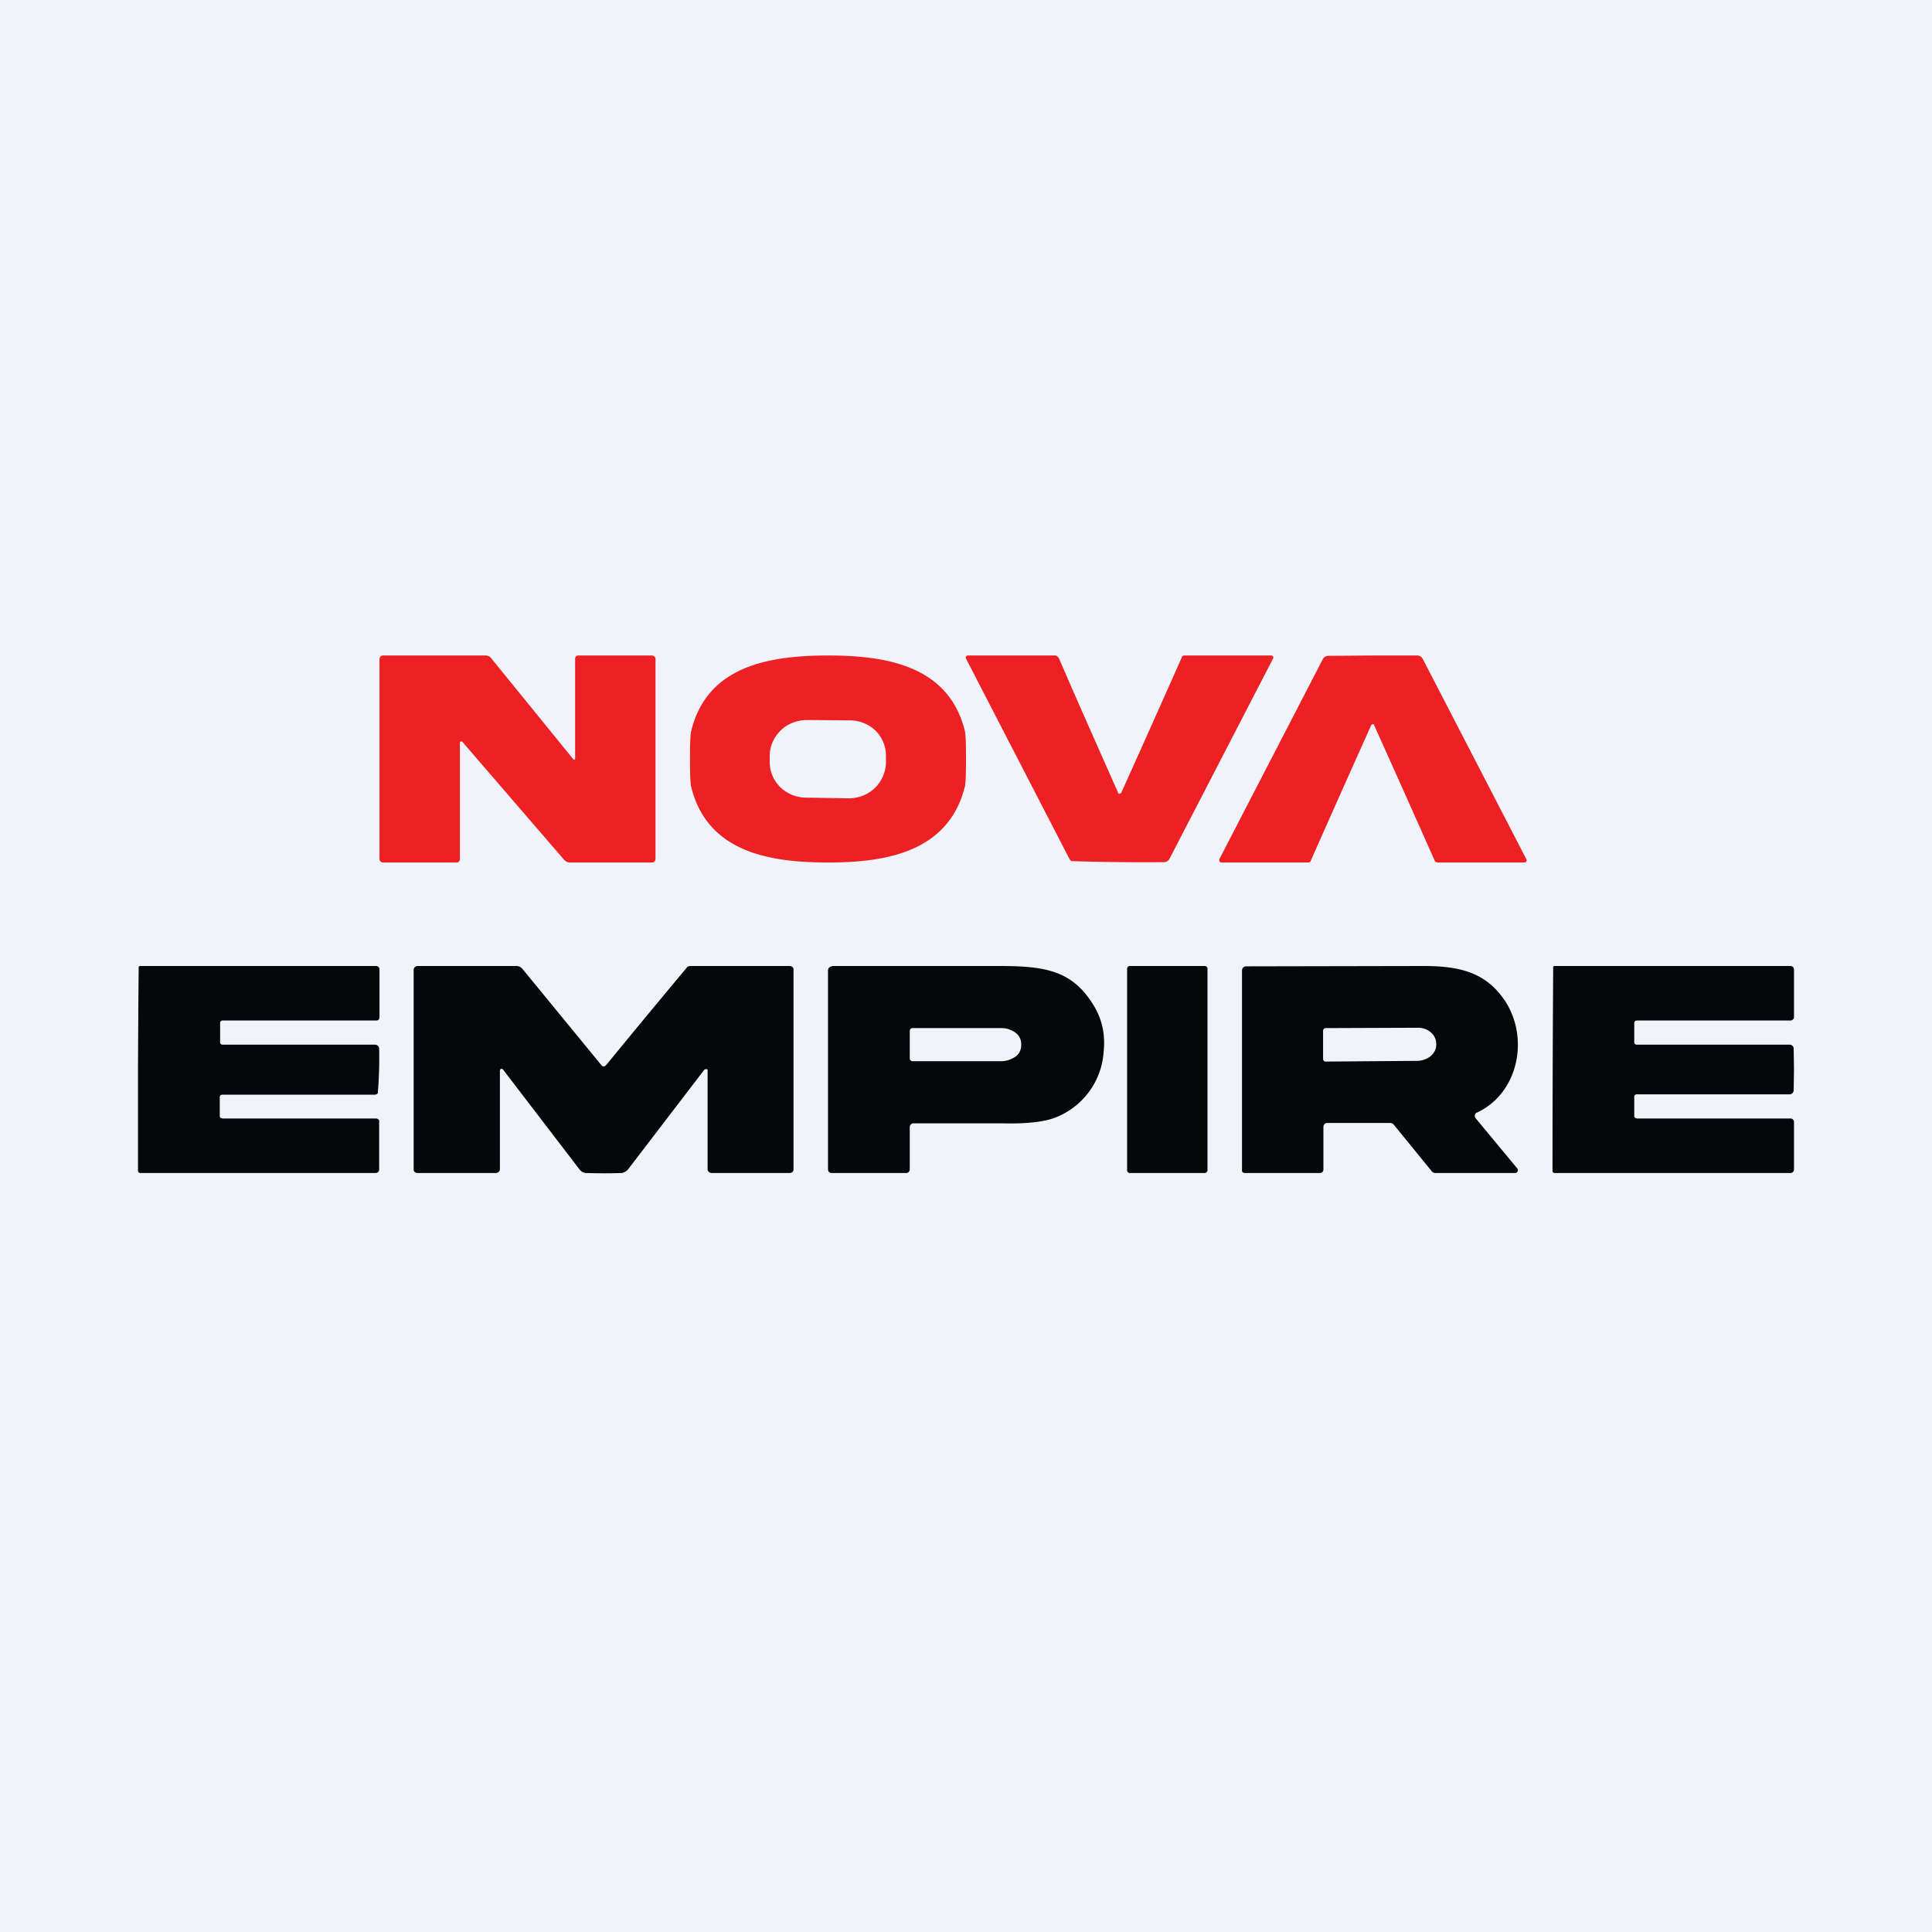 <!-- by TradingView --><svg width="56" height="56" viewBox="0 0 56 56" xmlns="http://www.w3.org/2000/svg"><path fill="#F0F3FA" d="M0 0h56v56H0z"/><path d="M24 19c1.7 0 3.51.3 3.97 2.2.02.1.03.37.03.8 0 .43-.01.7-.03.79C27.5 24.69 25.7 25 24 25c-1.7 0-3.51-.3-3.97-2.21-.02-.1-.03-.36-.03-.79 0-.43.01-.7.03-.79C20.48 19.3 22.3 19 24 19Zm1.68 2.93a1.03 1.03 0 0 0-.3-.75 1.08 1.08 0 0 0-.77-.3l-1.21-.01c-.29 0-.56.1-.77.3-.2.2-.32.46-.32.74v.16a1.03 1.03 0 0 0 .31.75 1.08 1.08 0 0 0 .76.3l1.22.02c.29 0 .56-.11.76-.3.2-.2.32-.47.32-.75v-.16ZM13.4 21.5a.04.04 0 0 0-.05 0h-.02v3.4a.1.1 0 0 1-.07.1.1.1 0 0 1-.03 0H11.1a.1.1 0 0 1-.1-.1v-5.8a.1.1 0 0 1 .03-.07.1.1 0 0 1 .07-.03h2.98a.2.2 0 0 1 .15.07l2.39 2.94.01.01h.02l.02-.01v-2.92a.09.09 0 0 1 .1-.09h2.13a.1.1 0 0 1 .07.03.1.1 0 0 1 .03.08v5.78a.1.1 0 0 1-.1.11h-2.37a.23.23 0 0 1-.18-.08L13.4 21.5ZM32.45 23c.03 0 .04 0 .05-.02a759.52 759.52 0 0 0 1.77-3.96.12.12 0 0 1 .06-.02h2.52a.06.06 0 0 1 .05.03.06.06 0 0 1 0 .06l-3 5.8a.19.19 0 0 1-.15.1 67.2 67.2 0 0 1-2.69-.03.18.18 0 0 1-.06-.06l-3-5.81a.06.06 0 0 1 0-.06.06.06 0 0 1 .06-.03h2.52c.02 0 .04 0 .06.02l.05.05c.48 1.12 1.06 2.42 1.72 3.91 0 .02.02.03.04.03ZM39.8 19h1.3a.19.19 0 0 1 .14.1l3 5.8a.06.06 0 0 1 0 .07.06.06 0 0 1-.05.03h-2.52l-.07-.02a844.87 844.87 0 0 0-1.77-3.96c0-.02-.02-.03-.04-.03l-.04.02a685.74 685.74 0 0 0-1.77 3.97.12.12 0 0 1-.07.02H35.4a.06.06 0 0 1-.05-.03l-.01-.03v-.03l3-5.8a.18.18 0 0 1 .15-.1l1.3-.01Z" fill="#ED2024"/><path d="M4 31a527.02 527.02 0 0 1 .02-2.98.06.06 0 0 1 .04-.02h6.84a.1.1 0 0 1 .1.1v1.39a.1.1 0 0 1-.03.07.1.1 0 0 1-.07.02H6.45a.08.08 0 0 0-.07.05V30.2a.07.07 0 0 0 .06.08h4.43a.12.12 0 0 1 .12.11 12.33 12.33 0 0 1-.04 1.3.12.12 0 0 1-.08.04H6.44a.07.07 0 0 0-.07.07v.54c0 .02 0 .04.02.06l.06.02h4.45a.1.1 0 0 1 .09.06.1.1 0 0 1 0 .04v1.38a.1.1 0 0 1-.1.1H4.06a.05.05 0 0 1-.04-.02.06.06 0 0 1-.02-.04V31ZM17.5 30.91c.02 0 .05-.02.08-.05a342.92 342.92 0 0 1 2.35-2.84.22.22 0 0 1 .1-.02h2.86c.03 0 .06.01.08.03a.1.1 0 0 1 .03.08v5.78a.1.1 0 0 1-.03.08.12.12 0 0 1-.08.03h-2.27a.11.11 0 0 1-.07-.03.1.1 0 0 1-.04-.07V31l-.03-.01h-.03l-.03.01-2.22 2.9c-.04.05-.1.08-.17.1a16.2 16.2 0 0 1-1.06 0 .28.28 0 0 1-.17-.1L14.58 31l-.03-.02a.05.05 0 0 0-.05.02l-.01.03v2.87a.1.1 0 0 1-.04.07.11.11 0 0 1-.07.03H12.1a.12.12 0 0 1-.08-.03.1.1 0 0 1-.03-.08v-5.78a.1.1 0 0 1 .04-.08.12.12 0 0 1 .08-.03h2.86a.22.22 0 0 1 .17.08l2.28 2.78c.02.03.05.05.07.05ZM24.12 28h4.84c1.38 0 2.16.14 2.78 1.21.21.37.3.8.25 1.27a2.2 2.2 0 0 1-1.32 1.88c-.33.15-.86.22-1.61.2h-2.58a.11.11 0 0 0-.11.11v1.22c0 .03-.01.06-.03.08a.1.1 0 0 1-.08.03h-2.15a.1.1 0 0 1-.08-.03.11.11 0 0 1-.03-.08v-5.76a.12.12 0 0 1 .12-.12Zm2.25 1.88v.8a.08.08 0 0 0 .08.08h2.56c.16 0 .3-.05.42-.13a.4.4 0 0 0 .17-.32v-.06a.4.4 0 0 0-.17-.32.69.69 0 0 0-.42-.13h-2.56a.08.08 0 0 0-.08.08ZM34.92 28h-2.17a.08.08 0 0 0-.08.08v5.84c0 .04.03.08.08.08h2.17c.04 0 .08-.04.08-.08v-5.84a.08.08 0 0 0-.08-.08ZM42.8 32.25a.1.1 0 0 0-.05.07.1.1 0 0 0 .02.09l1.21 1.46a.08.08 0 0 1 .01.08.08.08 0 0 1-.06.05H41.6a.13.13 0 0 1-.1-.05L40.4 32.6a.14.14 0 0 0-.11-.05h-1.82a.11.11 0 0 0-.11.11v1.24a.1.1 0 0 1-.1.1h-2.2l-.04-.02a.07.07 0 0 1-.02-.05v-5.8c0-.03.01-.06.04-.09a.12.12 0 0 1 .08-.03l5.13-.01c1.06 0 1.82.18 2.38 1.02.7 1.08.38 2.67-.82 3.23Zm-4.45-2.36v.8a.08.08 0 0 0 .1.08l2.64-.02a.6.6 0 0 0 .2-.04.55.55 0 0 0 .18-.1c.05-.04.09-.1.12-.15a.42.42 0 0 0 .04-.18v-.03a.44.44 0 0 0-.16-.33.58.58 0 0 0-.38-.13l-2.65.01a.08.08 0 0 0-.09.09ZM52 31l-.01.61a.12.12 0 0 1-.12.11h-4.43a.07.07 0 0 0-.07.08v.54c0 .02 0 .04.02.06l.06.02h4.45a.1.1 0 0 1 .07.03.1.1 0 0 1 .03.07v1.38a.1.1 0 0 1-.1.1h-6.84a.06.06 0 0 1-.06-.06 991.26 991.26 0 0 1 .02-5.92.06.06 0 0 1 .04-.02h6.84a.1.1 0 0 1 .1.1v1.38a.1.1 0 0 1-.03.07.1.1 0 0 1-.07.03h-4.45c-.02 0-.04 0-.06.02a.08.08 0 0 0-.02.06v.54a.07.07 0 0 0 .07.08h4.43a.12.12 0 0 1 .12.1L52 31Z" fill="#050708"/></svg>